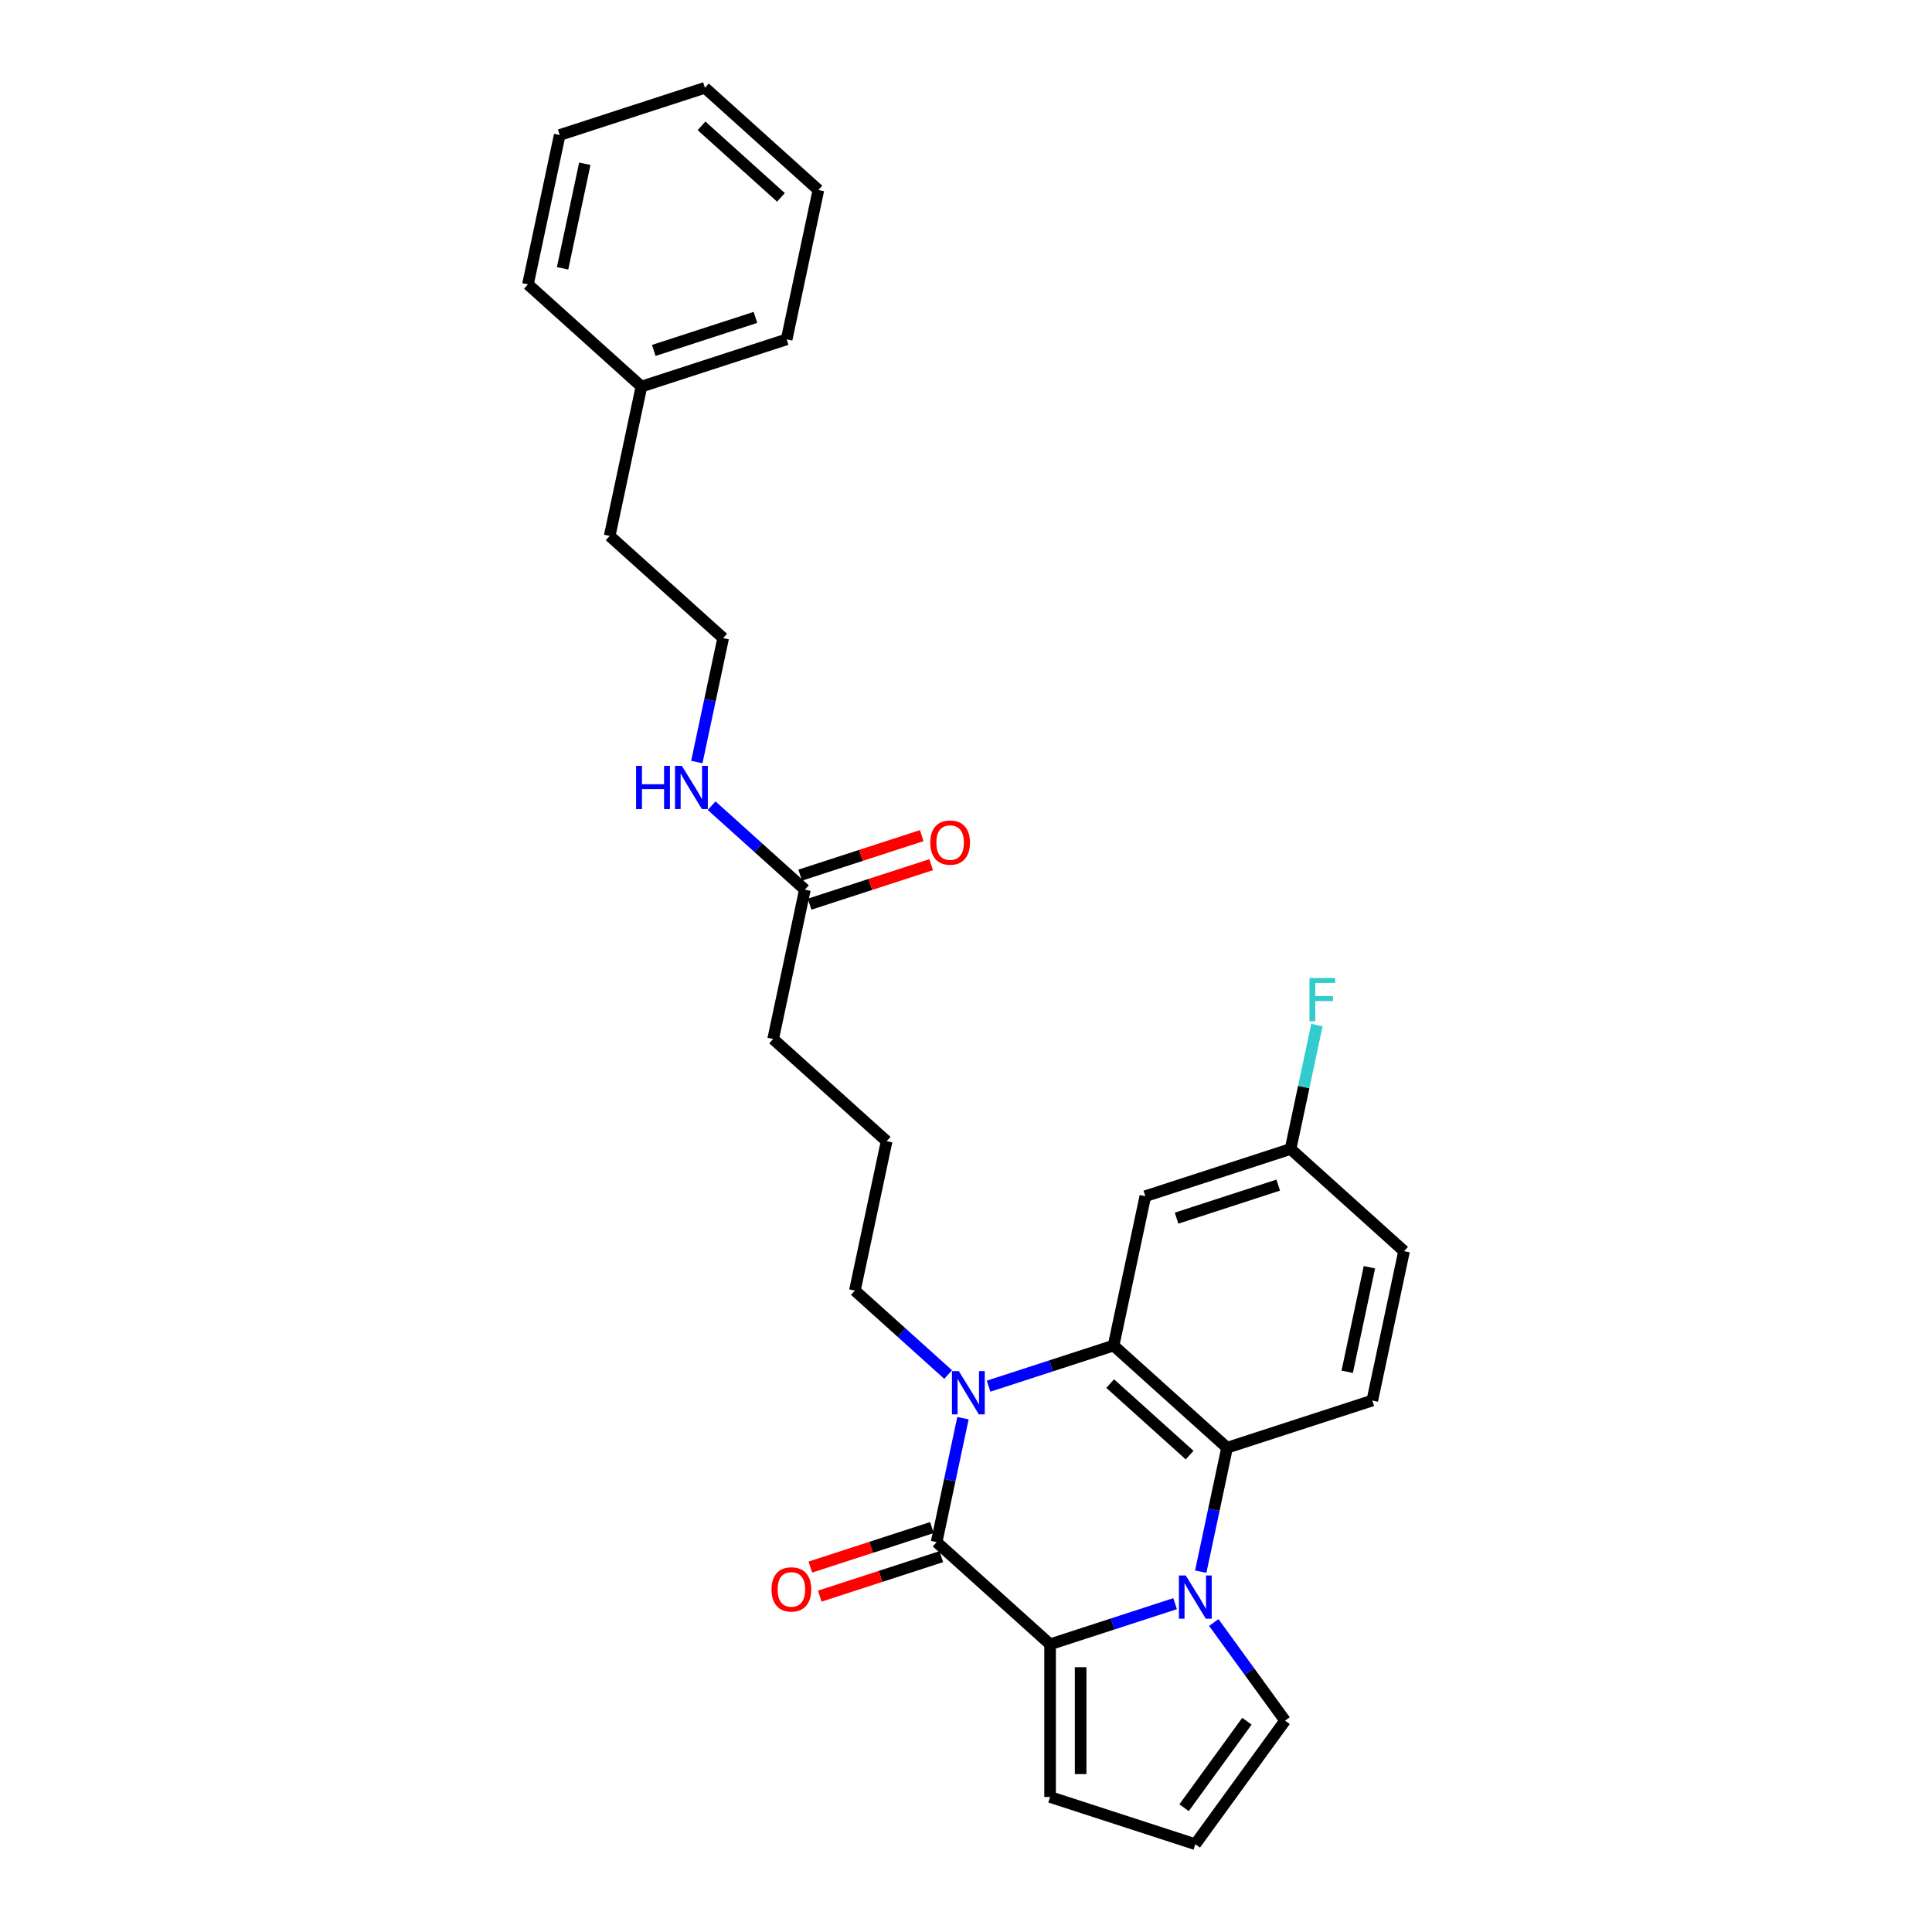<?xml version='1.0' encoding='iso-8859-1'?>
<svg version='1.1' baseProfile='full'
              xmlns='http://www.w3.org/2000/svg'
                      xmlns:rdkit='http://www.rdkit.org/xml'
                      xmlns:xlink='http://www.w3.org/1999/xlink'
                  xml:space='preserve'
width='1000px' height='1000px' viewBox='0 0 1000 1000'>
<!-- END OF HEADER -->
<rect style='opacity:1.0;fill:#FFFFFF;stroke:none' width='1000' height='1000' x='0' y='0'> </rect>
<path class='bond-2' d='M 608.232,830.057 L 575.879,840.569' style='fill:none;fill-rule:evenodd;stroke:#0000FF;stroke-width:6px;stroke-linecap:butt;stroke-linejoin:miter;stroke-opacity:1' />
<path class='bond-2' d='M 575.879,840.569 L 543.526,851.081' style='fill:none;fill-rule:evenodd;stroke:#000000;stroke-width:6px;stroke-linecap:butt;stroke-linejoin:miter;stroke-opacity:1' />
<path class='bond-4' d='M 621.496,813.489 L 628.313,781.416' style='fill:none;fill-rule:evenodd;stroke:#0000FF;stroke-width:6px;stroke-linecap:butt;stroke-linejoin:miter;stroke-opacity:1' />
<path class='bond-4' d='M 628.313,781.416 L 635.131,749.344' style='fill:none;fill-rule:evenodd;stroke:#000000;stroke-width:6px;stroke-linecap:butt;stroke-linejoin:miter;stroke-opacity:1' />
<path class='bond-6' d='M 628.264,839.825 L 646.71,865.213' style='fill:none;fill-rule:evenodd;stroke:#0000FF;stroke-width:6px;stroke-linecap:butt;stroke-linejoin:miter;stroke-opacity:1' />
<path class='bond-6' d='M 646.71,865.213 L 665.156,890.601' style='fill:none;fill-rule:evenodd;stroke:#000000;stroke-width:6px;stroke-linecap:butt;stroke-linejoin:miter;stroke-opacity:1' />
<path class='bond-0' d='M 484.788,798.193 L 543.526,851.081' style='fill:none;fill-rule:evenodd;stroke:#000000;stroke-width:6px;stroke-linecap:butt;stroke-linejoin:miter;stroke-opacity:1' />
<path class='bond-9' d='M 482.346,790.676 L 450.886,800.898' style='fill:none;fill-rule:evenodd;stroke:#000000;stroke-width:6px;stroke-linecap:butt;stroke-linejoin:miter;stroke-opacity:1' />
<path class='bond-9' d='M 450.886,800.898 L 419.426,811.12' style='fill:none;fill-rule:evenodd;stroke:#FF0000;stroke-width:6px;stroke-linecap:butt;stroke-linejoin:miter;stroke-opacity:1' />
<path class='bond-9' d='M 487.231,805.71 L 455.771,815.932' style='fill:none;fill-rule:evenodd;stroke:#000000;stroke-width:6px;stroke-linecap:butt;stroke-linejoin:miter;stroke-opacity:1' />
<path class='bond-9' d='M 455.771,815.932 L 424.311,826.154' style='fill:none;fill-rule:evenodd;stroke:#FF0000;stroke-width:6px;stroke-linecap:butt;stroke-linejoin:miter;stroke-opacity:1' />
<path class='bond-29' d='M 484.788,798.193 L 491.605,766.121' style='fill:none;fill-rule:evenodd;stroke:#000000;stroke-width:6px;stroke-linecap:butt;stroke-linejoin:miter;stroke-opacity:1' />
<path class='bond-29' d='M 491.605,766.121 L 498.423,734.049' style='fill:none;fill-rule:evenodd;stroke:#0000FF;stroke-width:6px;stroke-linecap:butt;stroke-linejoin:miter;stroke-opacity:1' />
<path class='bond-1' d='M 511.686,717.481 L 544.039,706.968' style='fill:none;fill-rule:evenodd;stroke:#0000FF;stroke-width:6px;stroke-linecap:butt;stroke-linejoin:miter;stroke-opacity:1' />
<path class='bond-1' d='M 544.039,706.968 L 576.393,696.456' style='fill:none;fill-rule:evenodd;stroke:#000000;stroke-width:6px;stroke-linecap:butt;stroke-linejoin:miter;stroke-opacity:1' />
<path class='bond-15' d='M 490.757,711.458 L 466.62,689.726' style='fill:none;fill-rule:evenodd;stroke:#0000FF;stroke-width:6px;stroke-linecap:butt;stroke-linejoin:miter;stroke-opacity:1' />
<path class='bond-15' d='M 466.62,689.726 L 442.484,667.993' style='fill:none;fill-rule:evenodd;stroke:#000000;stroke-width:6px;stroke-linecap:butt;stroke-linejoin:miter;stroke-opacity:1' />
<path class='bond-8' d='M 543.526,851.081 L 543.526,930.121' style='fill:none;fill-rule:evenodd;stroke:#000000;stroke-width:6px;stroke-linecap:butt;stroke-linejoin:miter;stroke-opacity:1' />
<path class='bond-8' d='M 559.334,862.937 L 559.334,918.265' style='fill:none;fill-rule:evenodd;stroke:#000000;stroke-width:6px;stroke-linecap:butt;stroke-linejoin:miter;stroke-opacity:1' />
<path class='bond-3' d='M 576.393,696.456 L 635.131,749.344' style='fill:none;fill-rule:evenodd;stroke:#000000;stroke-width:6px;stroke-linecap:butt;stroke-linejoin:miter;stroke-opacity:1' />
<path class='bond-3' d='M 574.626,716.137 L 615.742,753.159' style='fill:none;fill-rule:evenodd;stroke:#000000;stroke-width:6px;stroke-linecap:butt;stroke-linejoin:miter;stroke-opacity:1' />
<path class='bond-5' d='M 576.393,696.456 L 592.826,619.144' style='fill:none;fill-rule:evenodd;stroke:#000000;stroke-width:6px;stroke-linecap:butt;stroke-linejoin:miter;stroke-opacity:1' />
<path class='bond-7' d='M 635.131,749.344 L 710.302,724.919' style='fill:none;fill-rule:evenodd;stroke:#000000;stroke-width:6px;stroke-linecap:butt;stroke-linejoin:miter;stroke-opacity:1' />
<path class='bond-30' d='M 592.826,619.144 L 667.997,594.719' style='fill:none;fill-rule:evenodd;stroke:#000000;stroke-width:6px;stroke-linecap:butt;stroke-linejoin:miter;stroke-opacity:1' />
<path class='bond-30' d='M 608.987,630.514 L 661.606,613.417' style='fill:none;fill-rule:evenodd;stroke:#000000;stroke-width:6px;stroke-linecap:butt;stroke-linejoin:miter;stroke-opacity:1' />
<path class='bond-10' d='M 665.156,890.601 L 618.697,954.545' style='fill:none;fill-rule:evenodd;stroke:#000000;stroke-width:6px;stroke-linecap:butt;stroke-linejoin:miter;stroke-opacity:1' />
<path class='bond-10' d='M 645.398,890.901 L 612.877,935.662' style='fill:none;fill-rule:evenodd;stroke:#000000;stroke-width:6px;stroke-linecap:butt;stroke-linejoin:miter;stroke-opacity:1' />
<path class='bond-16' d='M 710.302,724.919 L 726.735,647.607' style='fill:none;fill-rule:evenodd;stroke:#000000;stroke-width:6px;stroke-linecap:butt;stroke-linejoin:miter;stroke-opacity:1' />
<path class='bond-16' d='M 697.304,710.036 L 708.808,655.917' style='fill:none;fill-rule:evenodd;stroke:#000000;stroke-width:6px;stroke-linecap:butt;stroke-linejoin:miter;stroke-opacity:1' />
<path class='bond-28' d='M 543.526,930.121 L 618.697,954.545' style='fill:none;fill-rule:evenodd;stroke:#000000;stroke-width:6px;stroke-linecap:butt;stroke-linejoin:miter;stroke-opacity:1' />
<path class='bond-11' d='M 416.612,460.48 L 400.179,537.793' style='fill:none;fill-rule:evenodd;stroke:#000000;stroke-width:6px;stroke-linecap:butt;stroke-linejoin:miter;stroke-opacity:1' />
<path class='bond-12' d='M 419.055,467.997 L 450.515,457.775' style='fill:none;fill-rule:evenodd;stroke:#000000;stroke-width:6px;stroke-linecap:butt;stroke-linejoin:miter;stroke-opacity:1' />
<path class='bond-12' d='M 450.515,457.775 L 481.975,447.553' style='fill:none;fill-rule:evenodd;stroke:#FF0000;stroke-width:6px;stroke-linecap:butt;stroke-linejoin:miter;stroke-opacity:1' />
<path class='bond-12' d='M 414.17,452.963 L 445.63,442.741' style='fill:none;fill-rule:evenodd;stroke:#000000;stroke-width:6px;stroke-linecap:butt;stroke-linejoin:miter;stroke-opacity:1' />
<path class='bond-12' d='M 445.63,442.741 L 477.09,432.519' style='fill:none;fill-rule:evenodd;stroke:#FF0000;stroke-width:6px;stroke-linecap:butt;stroke-linejoin:miter;stroke-opacity:1' />
<path class='bond-14' d='M 416.612,460.48 L 392.476,438.748' style='fill:none;fill-rule:evenodd;stroke:#000000;stroke-width:6px;stroke-linecap:butt;stroke-linejoin:miter;stroke-opacity:1' />
<path class='bond-14' d='M 392.476,438.748 L 368.339,417.015' style='fill:none;fill-rule:evenodd;stroke:#0000FF;stroke-width:6px;stroke-linecap:butt;stroke-linejoin:miter;stroke-opacity:1' />
<path class='bond-13' d='M 667.997,594.719 L 726.735,647.607' style='fill:none;fill-rule:evenodd;stroke:#000000;stroke-width:6px;stroke-linecap:butt;stroke-linejoin:miter;stroke-opacity:1' />
<path class='bond-17' d='M 667.997,594.719 L 674.814,562.647' style='fill:none;fill-rule:evenodd;stroke:#000000;stroke-width:6px;stroke-linecap:butt;stroke-linejoin:miter;stroke-opacity:1' />
<path class='bond-17' d='M 674.814,562.647 L 681.631,530.575' style='fill:none;fill-rule:evenodd;stroke:#33CCCC;stroke-width:6px;stroke-linecap:butt;stroke-linejoin:miter;stroke-opacity:1' />
<path class='bond-18' d='M 360.673,394.424 L 367.49,362.352' style='fill:none;fill-rule:evenodd;stroke:#0000FF;stroke-width:6px;stroke-linecap:butt;stroke-linejoin:miter;stroke-opacity:1' />
<path class='bond-18' d='M 367.49,362.352 L 374.308,330.28' style='fill:none;fill-rule:evenodd;stroke:#000000;stroke-width:6px;stroke-linecap:butt;stroke-linejoin:miter;stroke-opacity:1' />
<path class='bond-19' d='M 442.484,667.993 L 458.917,590.68' style='fill:none;fill-rule:evenodd;stroke:#000000;stroke-width:6px;stroke-linecap:butt;stroke-linejoin:miter;stroke-opacity:1' />
<path class='bond-22' d='M 374.308,330.28 L 315.57,277.392' style='fill:none;fill-rule:evenodd;stroke:#000000;stroke-width:6px;stroke-linecap:butt;stroke-linejoin:miter;stroke-opacity:1' />
<path class='bond-21' d='M 458.917,590.68 L 400.179,537.793' style='fill:none;fill-rule:evenodd;stroke:#000000;stroke-width:6px;stroke-linecap:butt;stroke-linejoin:miter;stroke-opacity:1' />
<path class='bond-20' d='M 332.003,200.079 L 315.57,277.392' style='fill:none;fill-rule:evenodd;stroke:#000000;stroke-width:6px;stroke-linecap:butt;stroke-linejoin:miter;stroke-opacity:1' />
<path class='bond-23' d='M 332.003,200.079 L 407.174,175.655' style='fill:none;fill-rule:evenodd;stroke:#000000;stroke-width:6px;stroke-linecap:butt;stroke-linejoin:miter;stroke-opacity:1' />
<path class='bond-23' d='M 338.394,181.382 L 391.013,164.284' style='fill:none;fill-rule:evenodd;stroke:#000000;stroke-width:6px;stroke-linecap:butt;stroke-linejoin:miter;stroke-opacity:1' />
<path class='bond-24' d='M 332.003,200.079 L 273.265,147.192' style='fill:none;fill-rule:evenodd;stroke:#000000;stroke-width:6px;stroke-linecap:butt;stroke-linejoin:miter;stroke-opacity:1' />
<path class='bond-26' d='M 407.174,175.655 L 423.607,98.342' style='fill:none;fill-rule:evenodd;stroke:#000000;stroke-width:6px;stroke-linecap:butt;stroke-linejoin:miter;stroke-opacity:1' />
<path class='bond-25' d='M 273.265,147.192 L 289.698,69.879' style='fill:none;fill-rule:evenodd;stroke:#000000;stroke-width:6px;stroke-linecap:butt;stroke-linejoin:miter;stroke-opacity:1' />
<path class='bond-25' d='M 291.192,138.881 L 302.696,84.763' style='fill:none;fill-rule:evenodd;stroke:#000000;stroke-width:6px;stroke-linecap:butt;stroke-linejoin:miter;stroke-opacity:1' />
<path class='bond-27' d='M 289.698,69.879 L 364.869,45.455' style='fill:none;fill-rule:evenodd;stroke:#000000;stroke-width:6px;stroke-linecap:butt;stroke-linejoin:miter;stroke-opacity:1' />
<path class='bond-31' d='M 423.607,98.342 L 364.869,45.455' style='fill:none;fill-rule:evenodd;stroke:#000000;stroke-width:6px;stroke-linecap:butt;stroke-linejoin:miter;stroke-opacity:1' />
<path class='bond-31' d='M 404.219,102.157 L 363.103,65.135' style='fill:none;fill-rule:evenodd;stroke:#000000;stroke-width:6px;stroke-linecap:butt;stroke-linejoin:miter;stroke-opacity:1' />
<path  class='atom-0' d='M 613.749 815.465
L 621.084 827.321
Q 621.811 828.49, 622.981 830.609
Q 624.151 832.727, 624.214 832.853
L 624.214 815.465
L 627.186 815.465
L 627.186 837.849
L 624.119 837.849
L 616.247 824.886
Q 615.33 823.369, 614.35 821.63
Q 613.402 819.891, 613.117 819.353
L 613.117 837.849
L 610.208 837.849
L 610.208 815.465
L 613.749 815.465
' fill='#0000FF'/>
<path  class='atom-2' d='M 496.274 709.689
L 503.608 721.545
Q 504.336 722.715, 505.505 724.833
Q 506.675 726.951, 506.738 727.078
L 506.738 709.689
L 509.71 709.689
L 509.71 732.073
L 506.644 732.073
L 498.771 719.11
Q 497.854 717.593, 496.874 715.854
Q 495.926 714.115, 495.641 713.578
L 495.641 732.073
L 492.733 732.073
L 492.733 709.689
L 496.274 709.689
' fill='#0000FF'/>
<path  class='atom-10' d='M 399.342 822.681
Q 399.342 817.306, 401.998 814.303
Q 404.653 811.299, 409.617 811.299
Q 414.581 811.299, 417.236 814.303
Q 419.892 817.306, 419.892 822.681
Q 419.892 828.119, 417.205 831.217
Q 414.517 834.284, 409.617 834.284
Q 404.685 834.284, 401.998 831.217
Q 399.342 828.151, 399.342 822.681
M 409.617 831.755
Q 413.032 831.755, 414.865 829.479
Q 416.731 827.171, 416.731 822.681
Q 416.731 818.287, 414.865 816.073
Q 413.032 813.829, 409.617 813.829
Q 406.202 813.829, 404.337 816.042
Q 402.503 818.255, 402.503 822.681
Q 402.503 827.202, 404.337 829.479
Q 406.202 831.755, 409.617 831.755
' fill='#FF0000'/>
<path  class='atom-13' d='M 481.508 436.119
Q 481.508 430.744, 484.164 427.741
Q 486.82 424.737, 491.783 424.737
Q 496.747 424.737, 499.403 427.741
Q 502.059 430.744, 502.059 436.119
Q 502.059 441.557, 499.371 444.655
Q 496.684 447.722, 491.783 447.722
Q 486.851 447.722, 484.164 444.655
Q 481.508 441.588, 481.508 436.119
M 491.783 445.193
Q 495.198 445.193, 497.032 442.916
Q 498.897 440.608, 498.897 436.119
Q 498.897 431.724, 497.032 429.511
Q 495.198 427.266, 491.783 427.266
Q 488.369 427.266, 486.504 429.479
Q 484.67 431.693, 484.67 436.119
Q 484.67 440.64, 486.504 442.916
Q 488.369 445.193, 491.783 445.193
' fill='#FF0000'/>
<path  class='atom-15' d='M 329.246 396.4
L 332.281 396.4
L 332.281 405.917
L 343.726 405.917
L 343.726 396.4
L 346.761 396.4
L 346.761 418.784
L 343.726 418.784
L 343.726 408.446
L 332.281 408.446
L 332.281 418.784
L 329.246 418.784
L 329.246 396.4
' fill='#0000FF'/>
<path  class='atom-15' d='M 352.926 396.4
L 360.261 408.256
Q 360.988 409.426, 362.158 411.544
Q 363.328 413.663, 363.391 413.789
L 363.391 396.4
L 366.363 396.4
L 366.363 418.784
L 363.296 418.784
L 355.424 405.822
Q 354.507 404.304, 353.527 402.565
Q 352.579 400.826, 352.294 400.289
L 352.294 418.784
L 349.385 418.784
L 349.385 396.4
L 352.926 396.4
' fill='#0000FF'/>
<path  class='atom-18' d='M 677.775 506.215
L 691.086 506.215
L 691.086 508.776
L 680.779 508.776
L 680.779 515.573
L 689.947 515.573
L 689.947 518.165
L 680.779 518.165
L 680.779 528.599
L 677.775 528.599
L 677.775 506.215
' fill='#33CCCC'/>
</svg>
